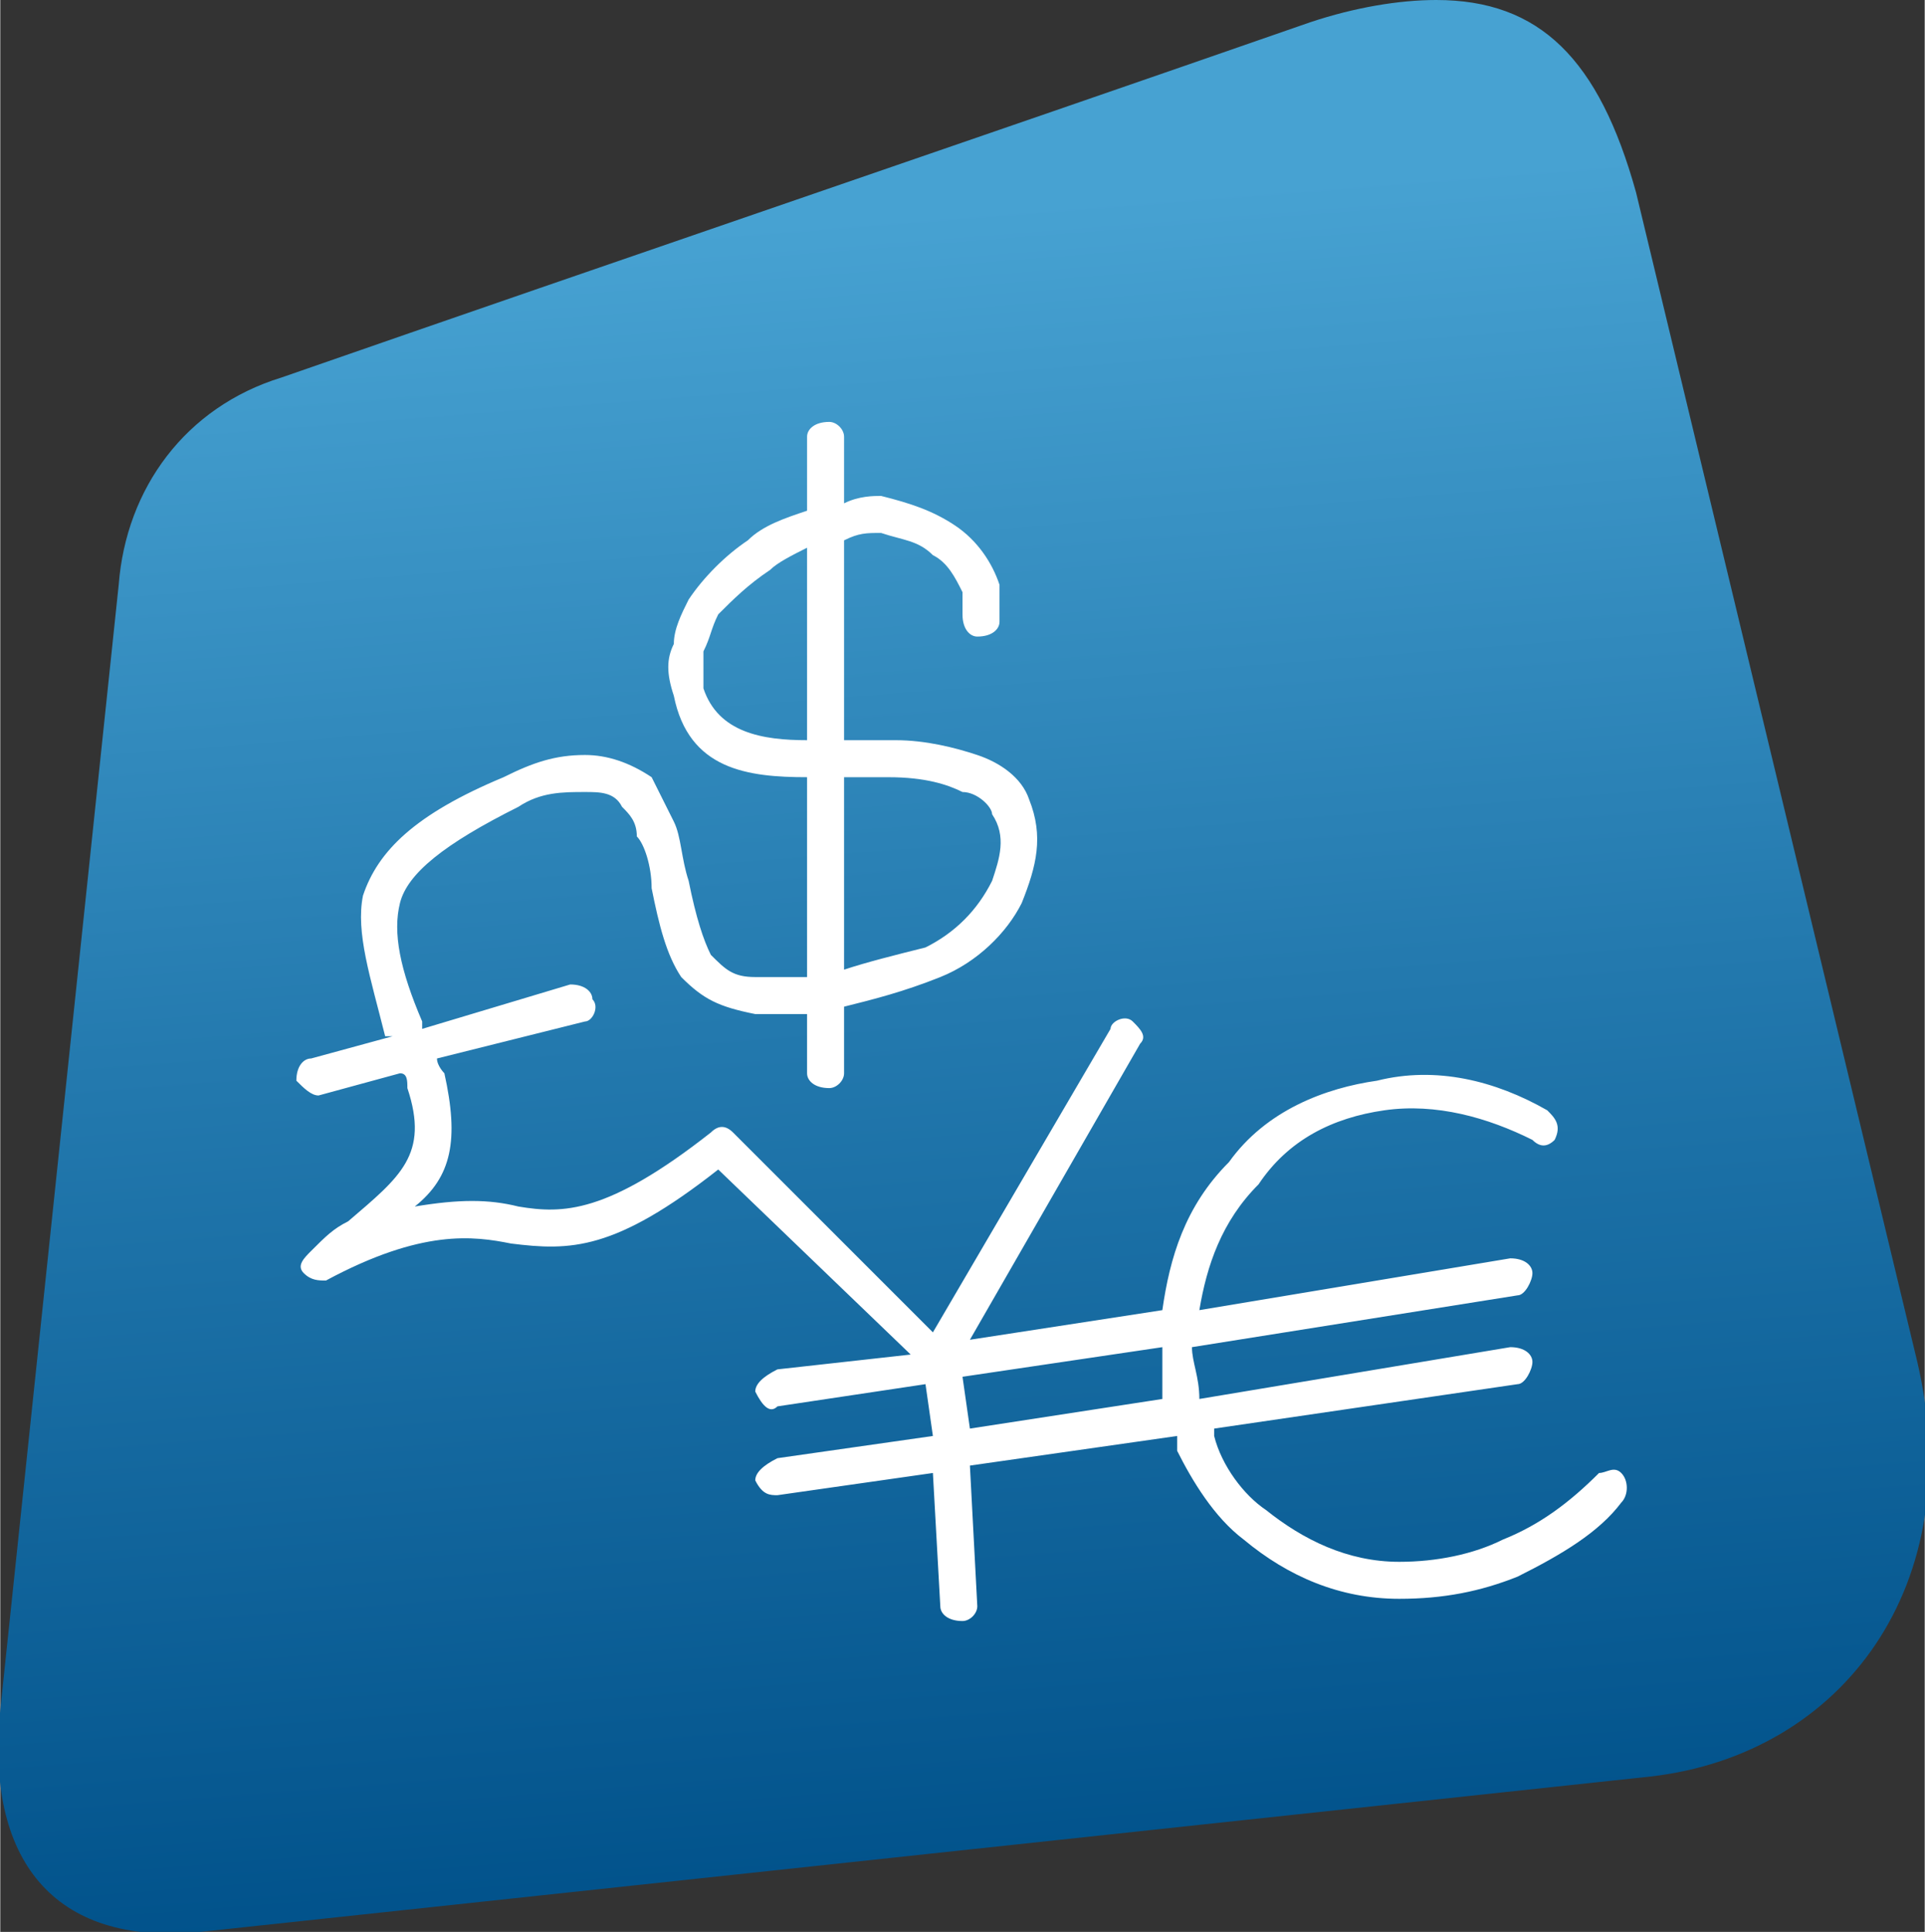<?xml version="1.0" encoding="UTF-8"?>
<!DOCTYPE svg PUBLIC "-//W3C//DTD SVG 1.1//EN" "http://www.w3.org/Graphics/SVG/1.1/DTD/svg11.dtd">
<!-- Creator: CorelDRAW X8 -->
<svg xmlns="http://www.w3.org/2000/svg" xml:space="preserve" width="1.406in" height="1.411in" version="1.1" style="shape-rendering:geometricPrecision; text-rendering:geometricPrecision; image-rendering:optimizeQuality; fill-rule:evenodd; clip-rule:evenodd"
viewBox="0 0 260 261"
 xmlns:xlink="http://www.w3.org/1999/xlink">
 <rect x="0" y="0" width="260" height="261" fill="#333333" stroke="none"/>
 <defs>
  <style type="text/css">
   <![CDATA[
    .fil1 {fill:white;fill-rule:nonzero}
    .fil0 {fill:url(#id0)}
   ]]>
  </style>
  <linearGradient id="id0" gradientUnits="userSpaceOnUse" x1="131.571" y1="257.336" x2="97.358" y2="-179.3">
   <stop offset="0" style="stop-opacity:1; stop-color:#00518A"/>
   <stop offset="0.275" style="stop-opacity:1; stop-color:#2379AE"/>
   <stop offset="0.522" style="stop-opacity:1; stop-color:#47A2D2"/>
   <stop offset="1" style="stop-opacity:1; stop-color:#47A2D2"/>
  </linearGradient>
 </defs>
 <g id="Layer_x0020_1">
  <path class="fil0" d="M177 3c-46,16 -93,32 -139,48l0 0c-13,4 -21,15 -22,28l0 0 -16 152c-2,20 7,32 27,30l0 0 196 -21c26,-3 43,-26 36,-56l0 0 -38 -158c-5,-18 -13,-26 -27,-26l0 0c-5,0 -11,1 -17,3l0 0z"/>
  <path class="fil1" d="M109 59c0,-1 1,-2 3,-2 1,0 2,1 2,2l0 9c2,-1 4,-1 5,-1 4,1 7,2 10,4 3,2 5,5 6,8 0,2 0,3 0,5 0,1 -1,2 -3,2 -1,0 -2,-1 -2,-3 0,-1 0,-2 0,-3 -1,-2 -2,-4 -4,-5 -2,-2 -4,-2 -7,-3 -2,0 -3,0 -5,1l0 27c2,0 4,0 7,0 4,0 8,1 11,2 3,1 6,3 7,6 2,5 1,9 -1,14 -2,4 -6,8 -11,10 -5,2 -9,3 -13,4l0 9c0,1 -1,2 -2,2 -2,0 -3,-1 -3,-2l0 -8c-3,0 -5,0 -7,0 -5,-1 -7,-2 -10,-5 -2,-3 -3,-7 -4,-12l0 0c0,-3 -1,-6 -2,-7 0,-2 -1,-3 -2,-4 -1,-2 -3,-2 -5,-2 -3,0 -6,0 -9,2 -10,5 -15,9 -16,13 -1,4 0,9 3,16l0 1 20 -6c2,0 3,1 3,2 1,1 0,3 -1,3l-20 5c0,1 1,2 1,2l0 0 0 0c2,9 1,14 -4,18 6,-1 10,-1 14,0 6,1 12,1 26,-10 1,-1 2,-1 3,0l27 27 24 -41c0,-1 2,-2 3,-1 1,1 2,2 1,3l-23 40 26 -4c1,-7 3,-14 9,-20 5,-7 13,-10 20,-11 8,-2 16,0 23,4 1,1 2,2 1,4 -1,1 -2,1 -3,0 -6,-3 -13,-5 -20,-4 -7,1 -13,4 -17,10 -5,5 -7,11 -8,17l42 -7c2,0 3,1 3,2 0,1 -1,3 -2,3l-44 7c0,2 1,4 1,7l42 -7c2,0 3,1 3,2 0,1 -1,3 -2,3l-41 6c0,0 0,1 0,1 1,4 4,8 7,10 5,4 11,7 18,7 5,0 10,-1 14,-3 5,-2 9,-5 13,-9 1,0 2,-1 3,0 1,1 1,3 0,4 -3,4 -8,7 -14,10 -5,2 -10,3 -16,3 -8,0 -15,-3 -21,-8 -4,-3 -7,-8 -9,-12 0,-1 0,-1 0,-2l-28 4 1 19c0,1 -1,2 -2,2 -2,0 -3,-1 -3,-2l-1 -18 -21 3c-1,0 -2,0 -3,-2 0,-1 1,-2 3,-3l21 -3 -1 -7 -20 3c-1,1 -2,0 -3,-2 0,-1 1,-2 3,-3l18 -2 -26 -25c-14,11 -20,11 -28,10 -5,-1 -12,-2 -25,5l0 0c-1,0 -2,0 -3,-1 -1,-1 0,-2 1,-3 2,-2 3,-3 5,-4 7,-6 11,-9 8,-18 0,-1 0,-2 -1,-2l-11 3c-1,0 -2,-1 -3,-2 0,-2 1,-3 2,-3l11 -3 -1 0c-2,-8 -4,-14 -3,-19 2,-6 7,-11 19,-16 4,-2 7,-3 11,-3 3,0 6,1 9,3 1,2 2,4 3,6 1,2 1,5 2,8l0 0c1,5 2,8 3,10 2,2 3,3 6,3 2,0 4,0 7,0l0 -27c-8,0 -16,-1 -18,-11 -1,-3 -1,-5 0,-7 0,-2 1,-4 2,-6l0 0c2,-3 5,-6 8,-8 2,-2 5,-3 8,-4l0 -10zm48 123l-27 4 1 7 26 -4c0,-2 0,-4 0,-7zm-43 -77l0 26c3,-1 7,-2 11,-3 4,-2 7,-5 9,-9 1,-3 2,-6 0,-9 0,-1 -2,-3 -4,-3 -2,-1 -5,-2 -10,-2 -2,0 -4,0 -6,0zm-5 -5l0 -26c-2,1 -4,2 -5,3 -3,2 -5,4 -7,6l0 0c-1,2 -1,3 -2,5 0,1 0,3 0,5 2,6 8,7 14,7z"/>
 </g>
</svg>
